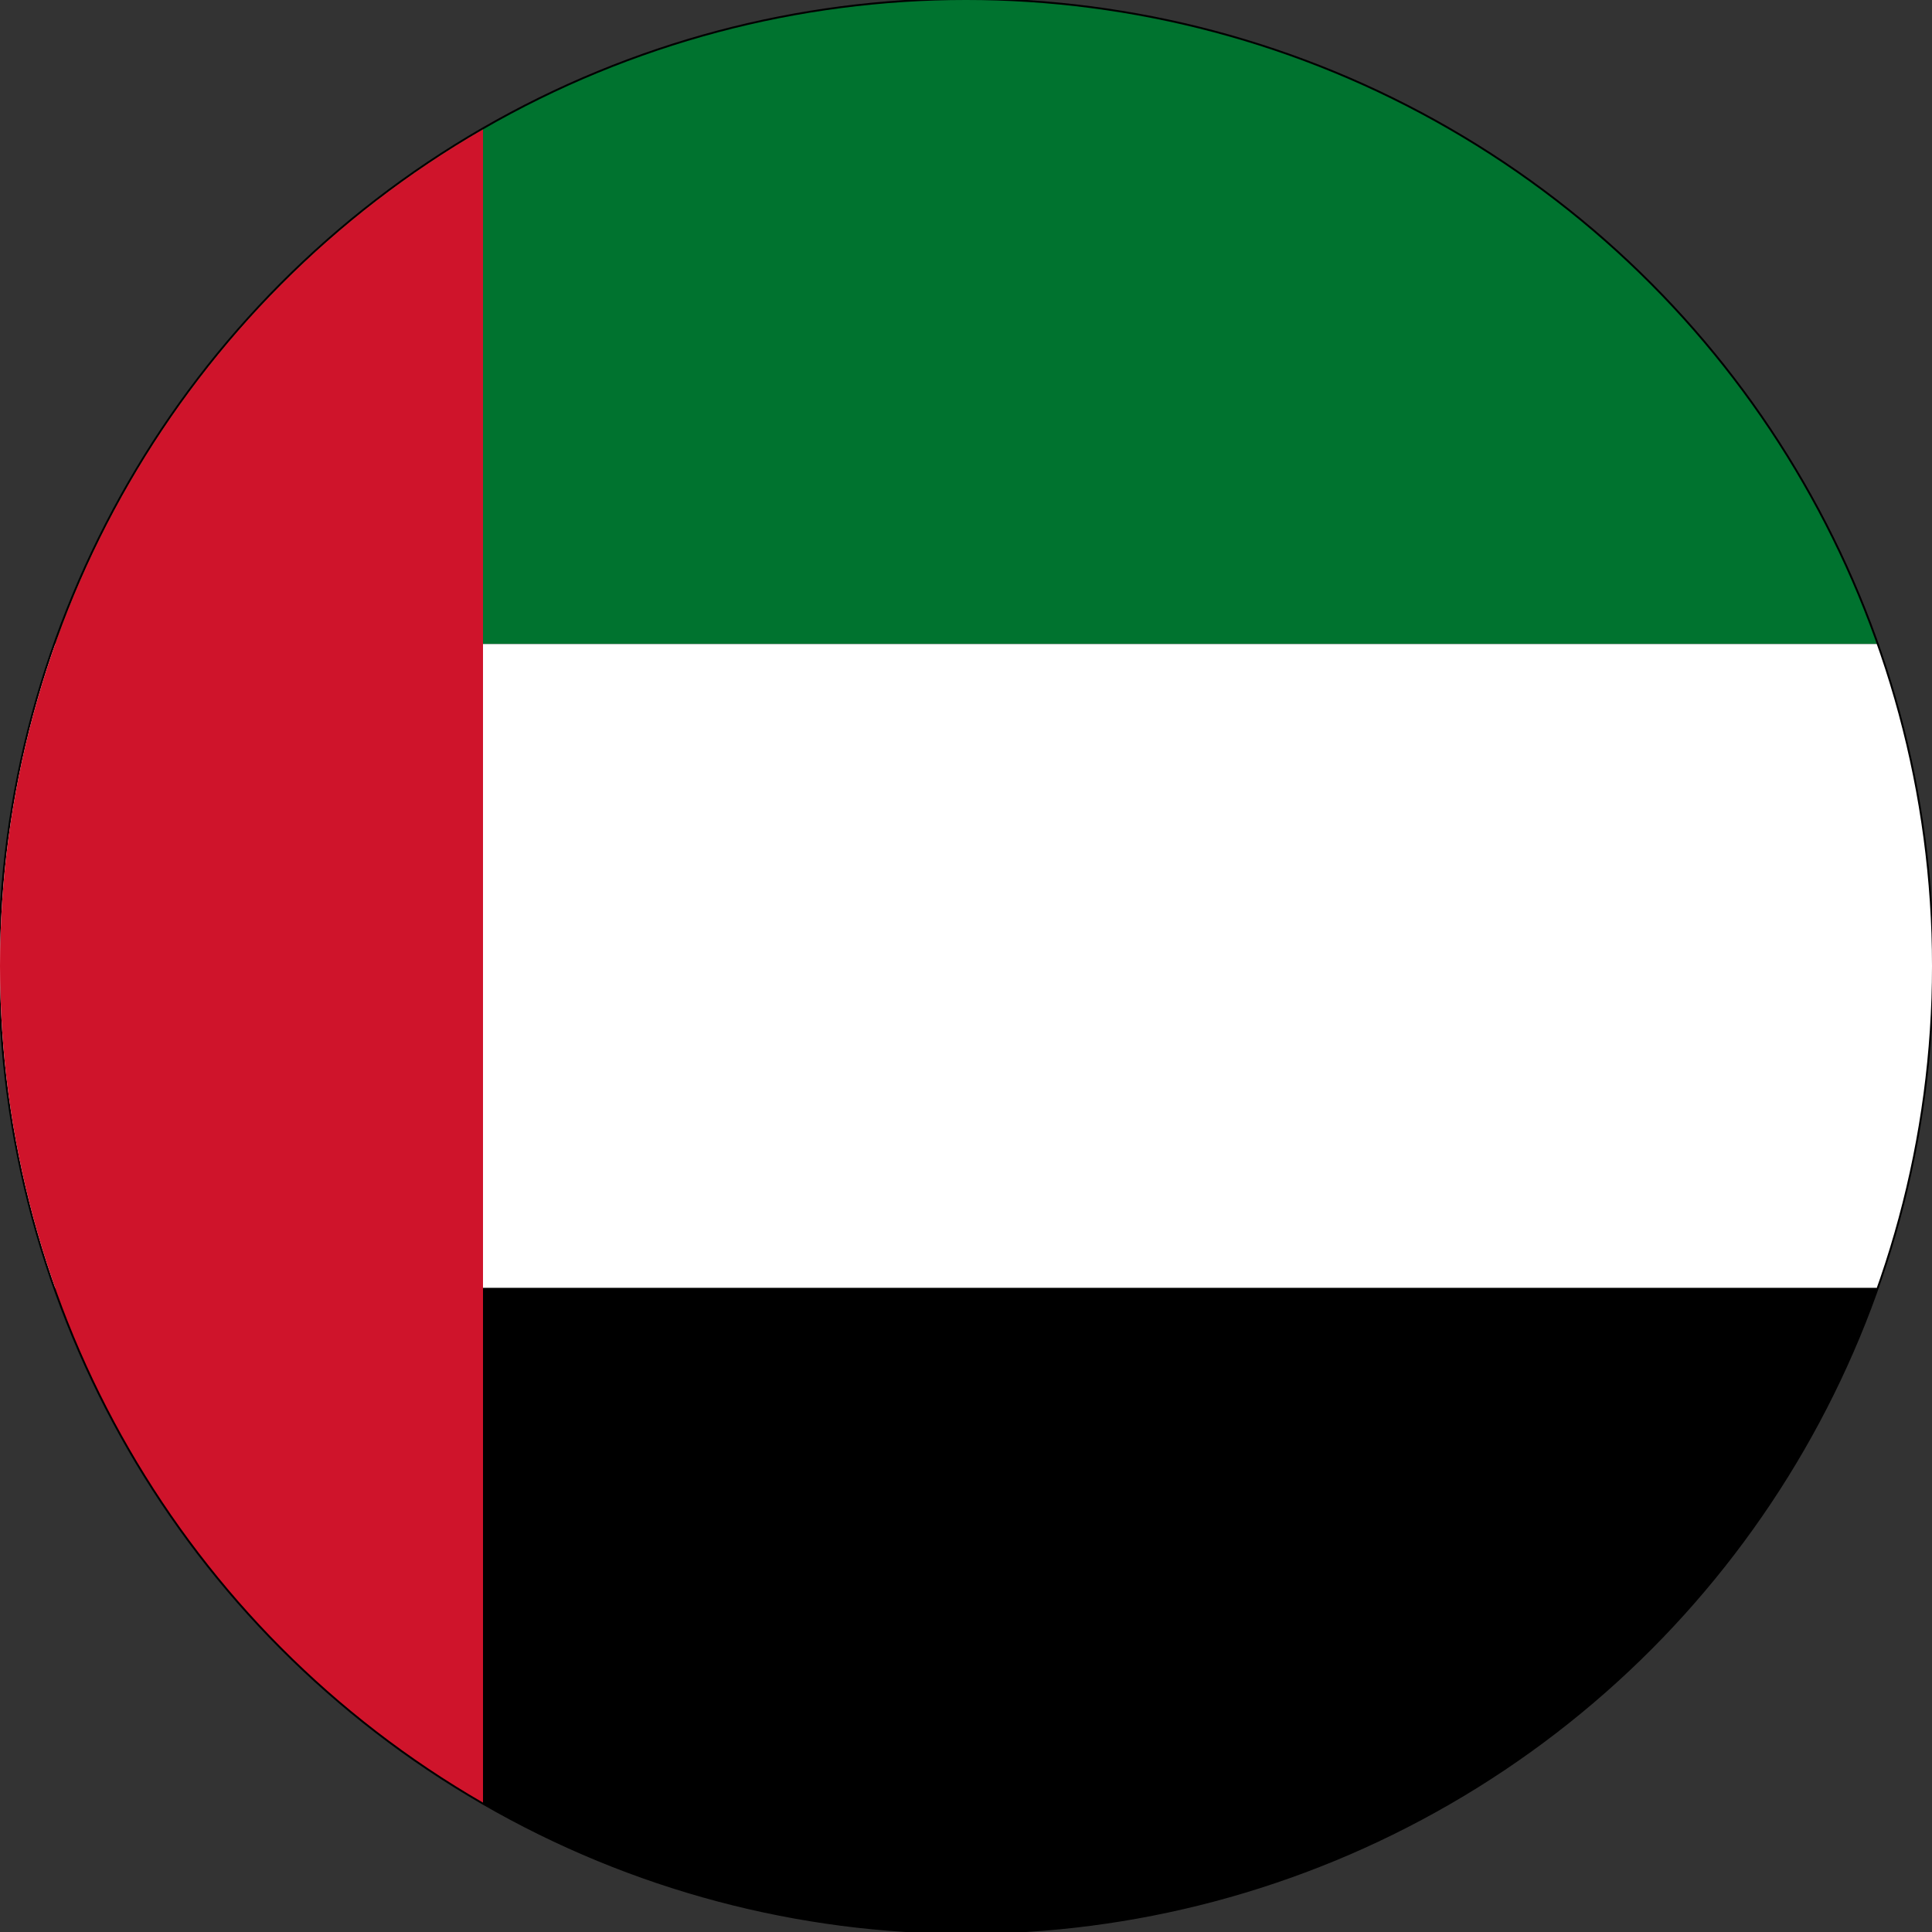 <svg xmlns="http://www.w3.org/2000/svg" viewBox="0 0 512 512" aria-labelledby="title"><rect x="0" y="0" width="512" height="512" fill="#333333" stroke="none"/><title id="title">United Arab Emirates flag in a circle</title><defs><clipPath id="circle-clip"><circle cx="256" cy="256" r="256"></circle></clipPath></defs><circle cx="256" cy="256" r="256" fill="#00000000" stroke="#00000022" stroke-width="1"></circle><g clip-path="url(#circle-clip)"><rect x="0" y="0" width="512" height="170.667" fill="#00732F"></rect><rect x="0" y="170.667" width="512" height="170.667" fill="#FFFFFF"></rect><rect x="0" y="341.333" width="512" height="170.667" fill="#000000"></rect><rect x="0" y="0" width="128" height="512" fill="#CF142B"></rect></g></svg>